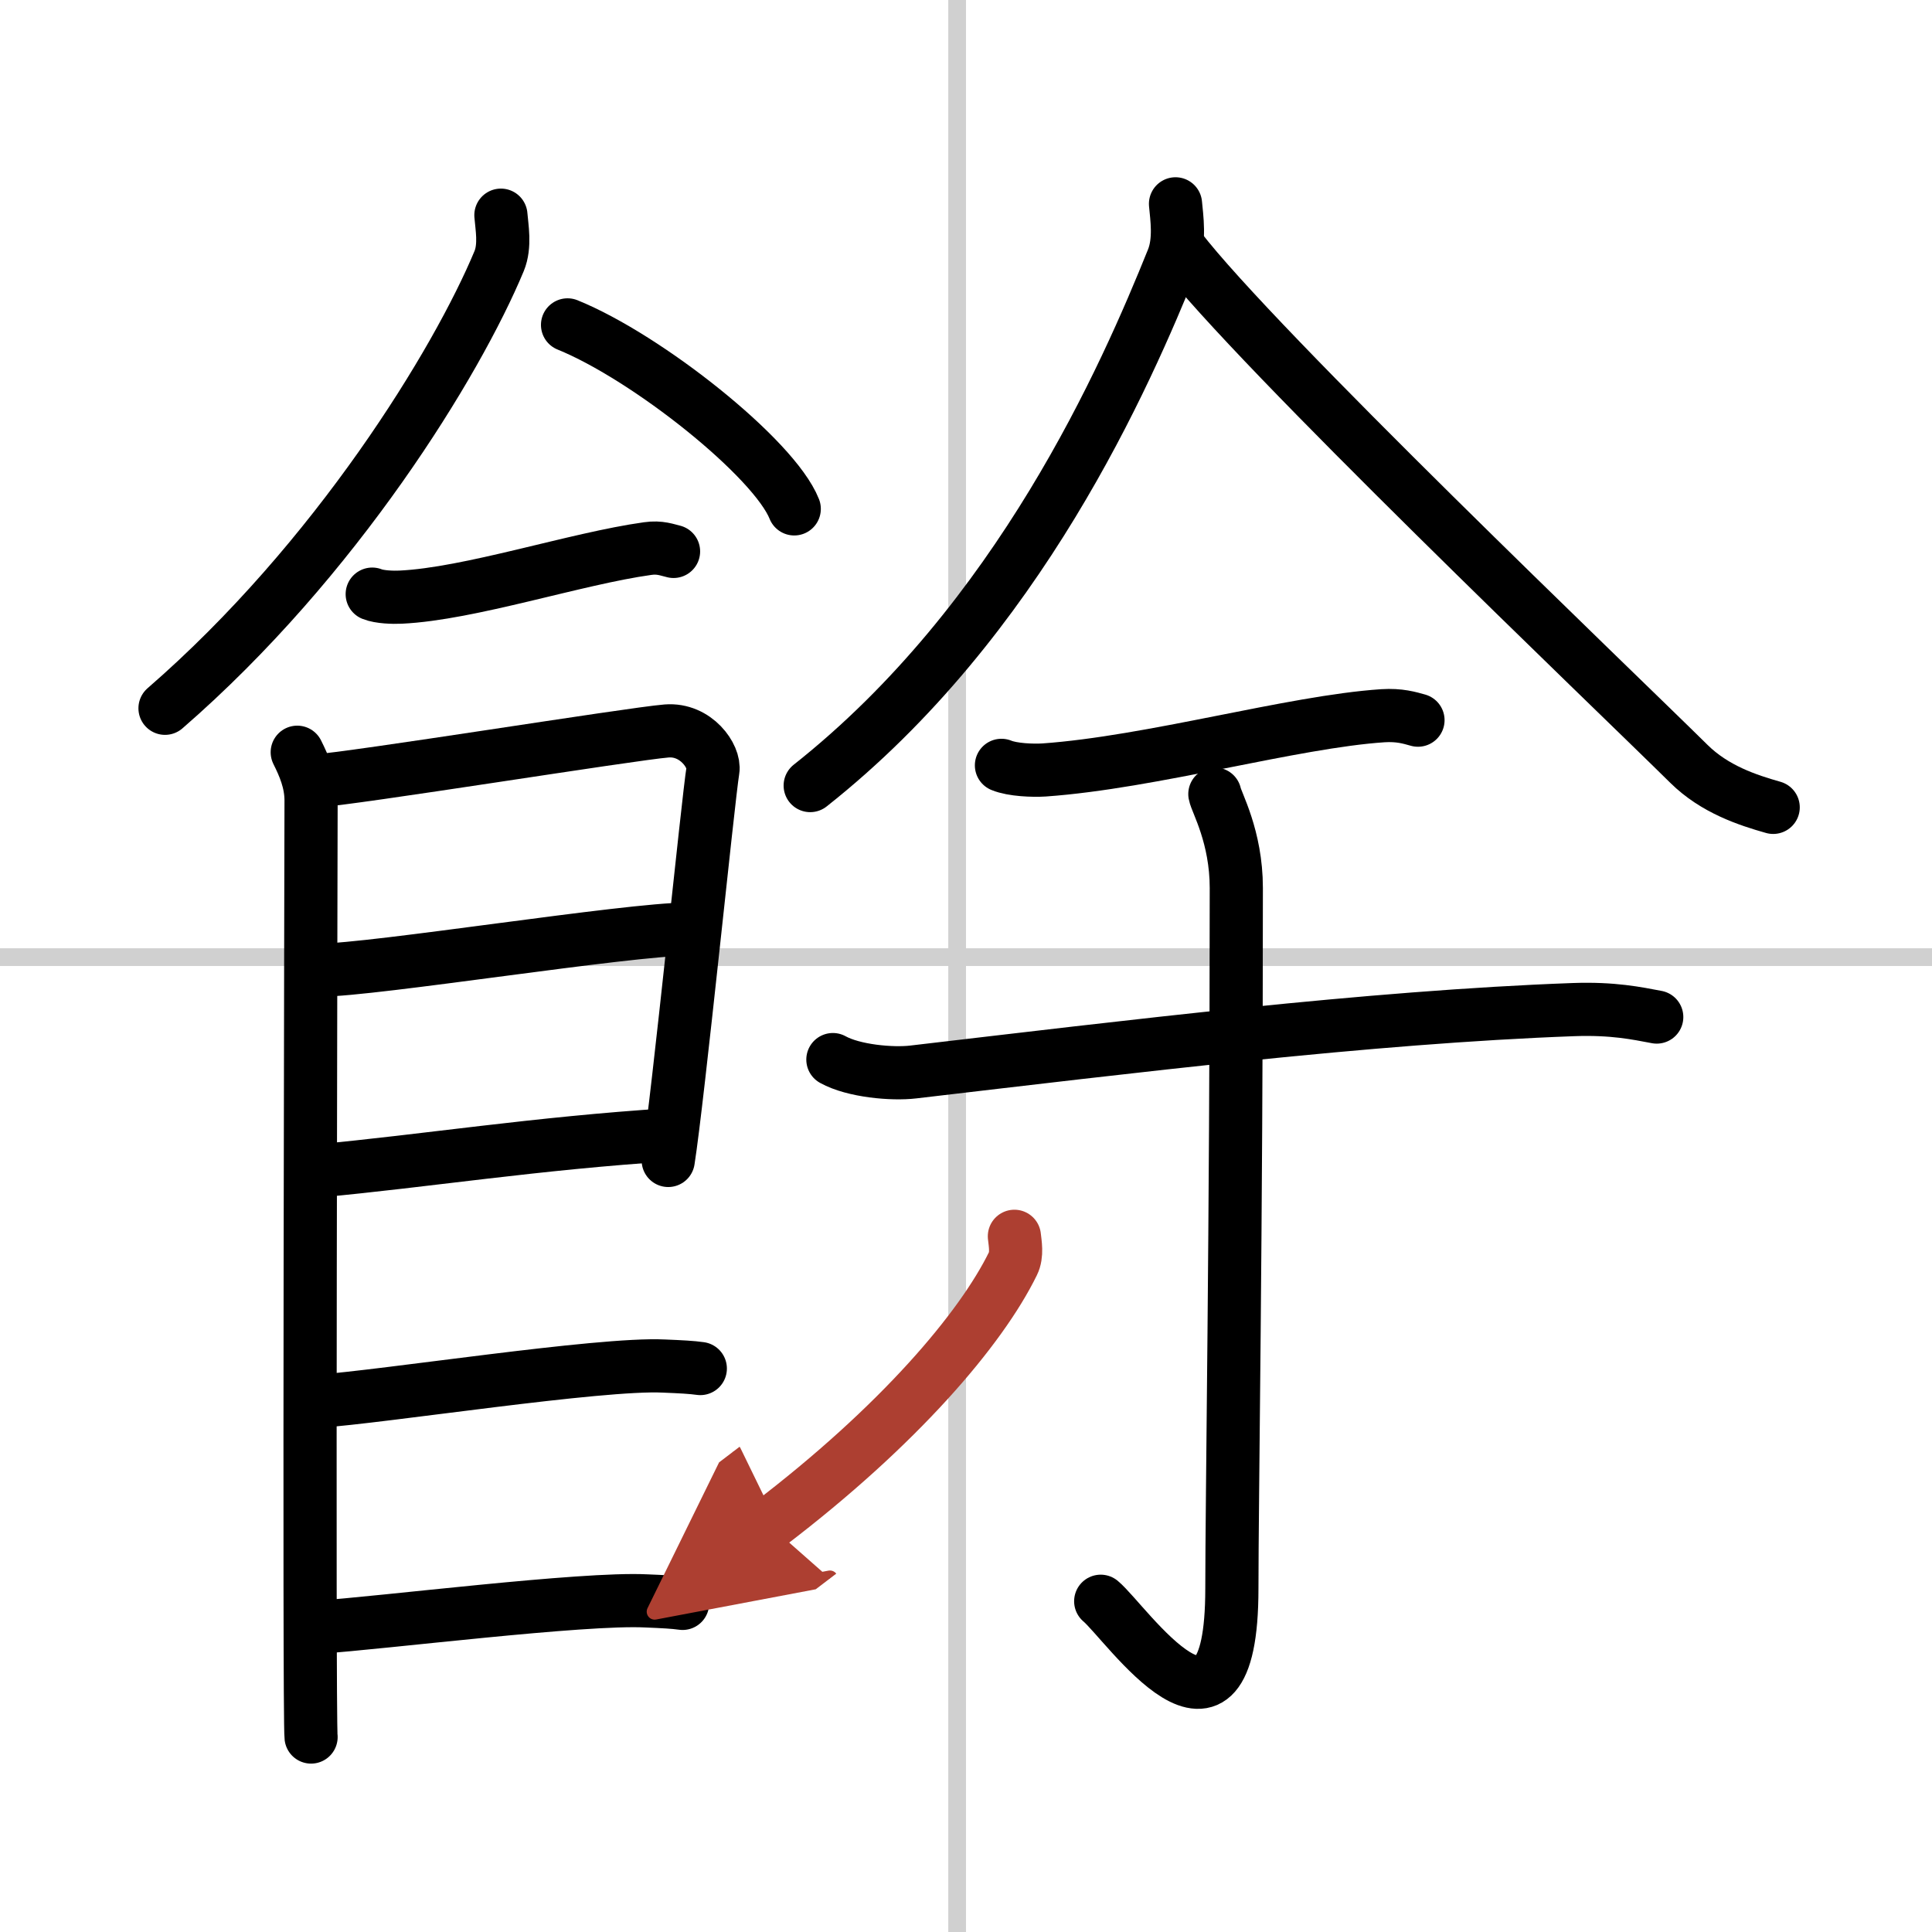 <svg width="400" height="400" viewBox="0 0 109 109" xmlns="http://www.w3.org/2000/svg"><defs><marker id="a" markerWidth="4" orient="auto" refX="1" refY="5" viewBox="0 0 10 10"><polyline points="0 0 10 5 0 10 1 5" fill="#ad3f31" stroke="#ad3f31"/></marker></defs><g fill="none" stroke="#000" stroke-linecap="round" stroke-linejoin="round" stroke-width="3"><rect width="100%" height="100%" fill="#fff" stroke="#fff"/><line x1="54" x2="54" y2="109" stroke="#d0d0d0" stroke-width="1"/><line x2="109" y1="54" y2="54" stroke="#d0d0d0" stroke-width="1"/><path d="m28.26 12.14c0.05 0.65 0.26 1.72-0.1 2.59-2.37 5.7-9.19 16.85-18.85 25.23"/><path d="m32.02 18.33c4.51 1.83 11.66 7.53 12.79 10.38"/><path d="m21 33.52c0.42 0.17 1.18 0.19 1.6 0.17 3.9-0.18 9.9-2.18 13.94-2.74 0.69-0.1 1.11 0.08 1.46 0.16"/><path d="m16.77 42.44c0.39 0.78 0.78 1.68 0.78 2.72s-0.13 51.79 0 52.84"/><path d="m17.69 44.07c2.2-0.13 17.91-2.67 19.92-2.83 1.67-0.13 2.74 1.45 2.61 2.22-0.26 1.57-1.97 18.54-2.52 22.01"/><path d="m18.08 54.73c2.97 0 17.36-2.31 20.72-2.31"/><path d="M17.94,66.06C24,65.5,30.25,64.5,37.79,64.02"/><path d="m17.89 79.06c3.73-0.25 15.96-2.17 19.57-1.99 0.97 0.04 1.56 0.07 2.05 0.14"/><path d="m17.89 91.81c3.73-0.25 14.96-1.67 18.57-1.49 0.97 0.04 1.56 0.07 2.05 0.14"/><path d="M66.32,11.5c0.07,0.77,0.27,2.05-0.15,3.11C63.52,21.19,57.5,35,45.71,44.32"/><path d="m66.54 13.99c4.32 5.65 24.49 24.9 28.75 29.11 1.45 1.43 3.3 2.04 4.75 2.45"/><path d="m56.5 43.18c0.63 0.26 1.78 0.3 2.41 0.26 6.07-0.43 14.01-2.72 19.11-3.06 0.94-0.06 1.51 0.12 1.98 0.25"/><path d="m46.99 59.78c1.17 0.65 3.35 0.84 4.53 0.7 12.14-1.42 25.73-3.1 37.25-3.52 2.24-0.08 3.58 0.21 4.7 0.42"/><path d="m68.54 44.8c0.08 0.46 1.21 2.39 1.21 5.3 0 18.93-0.25 34.76-0.25 39.52 0 10.8-5.96 1.92-7.4 0.72"/><path d="m57.23 69.75c0.04 0.38 0.17 1.04-0.08 1.54-1.8 3.68-6.43 9.14-13.77 14.73" marker-end="url(#a)" stroke="#ad3f31"/></g></svg>
